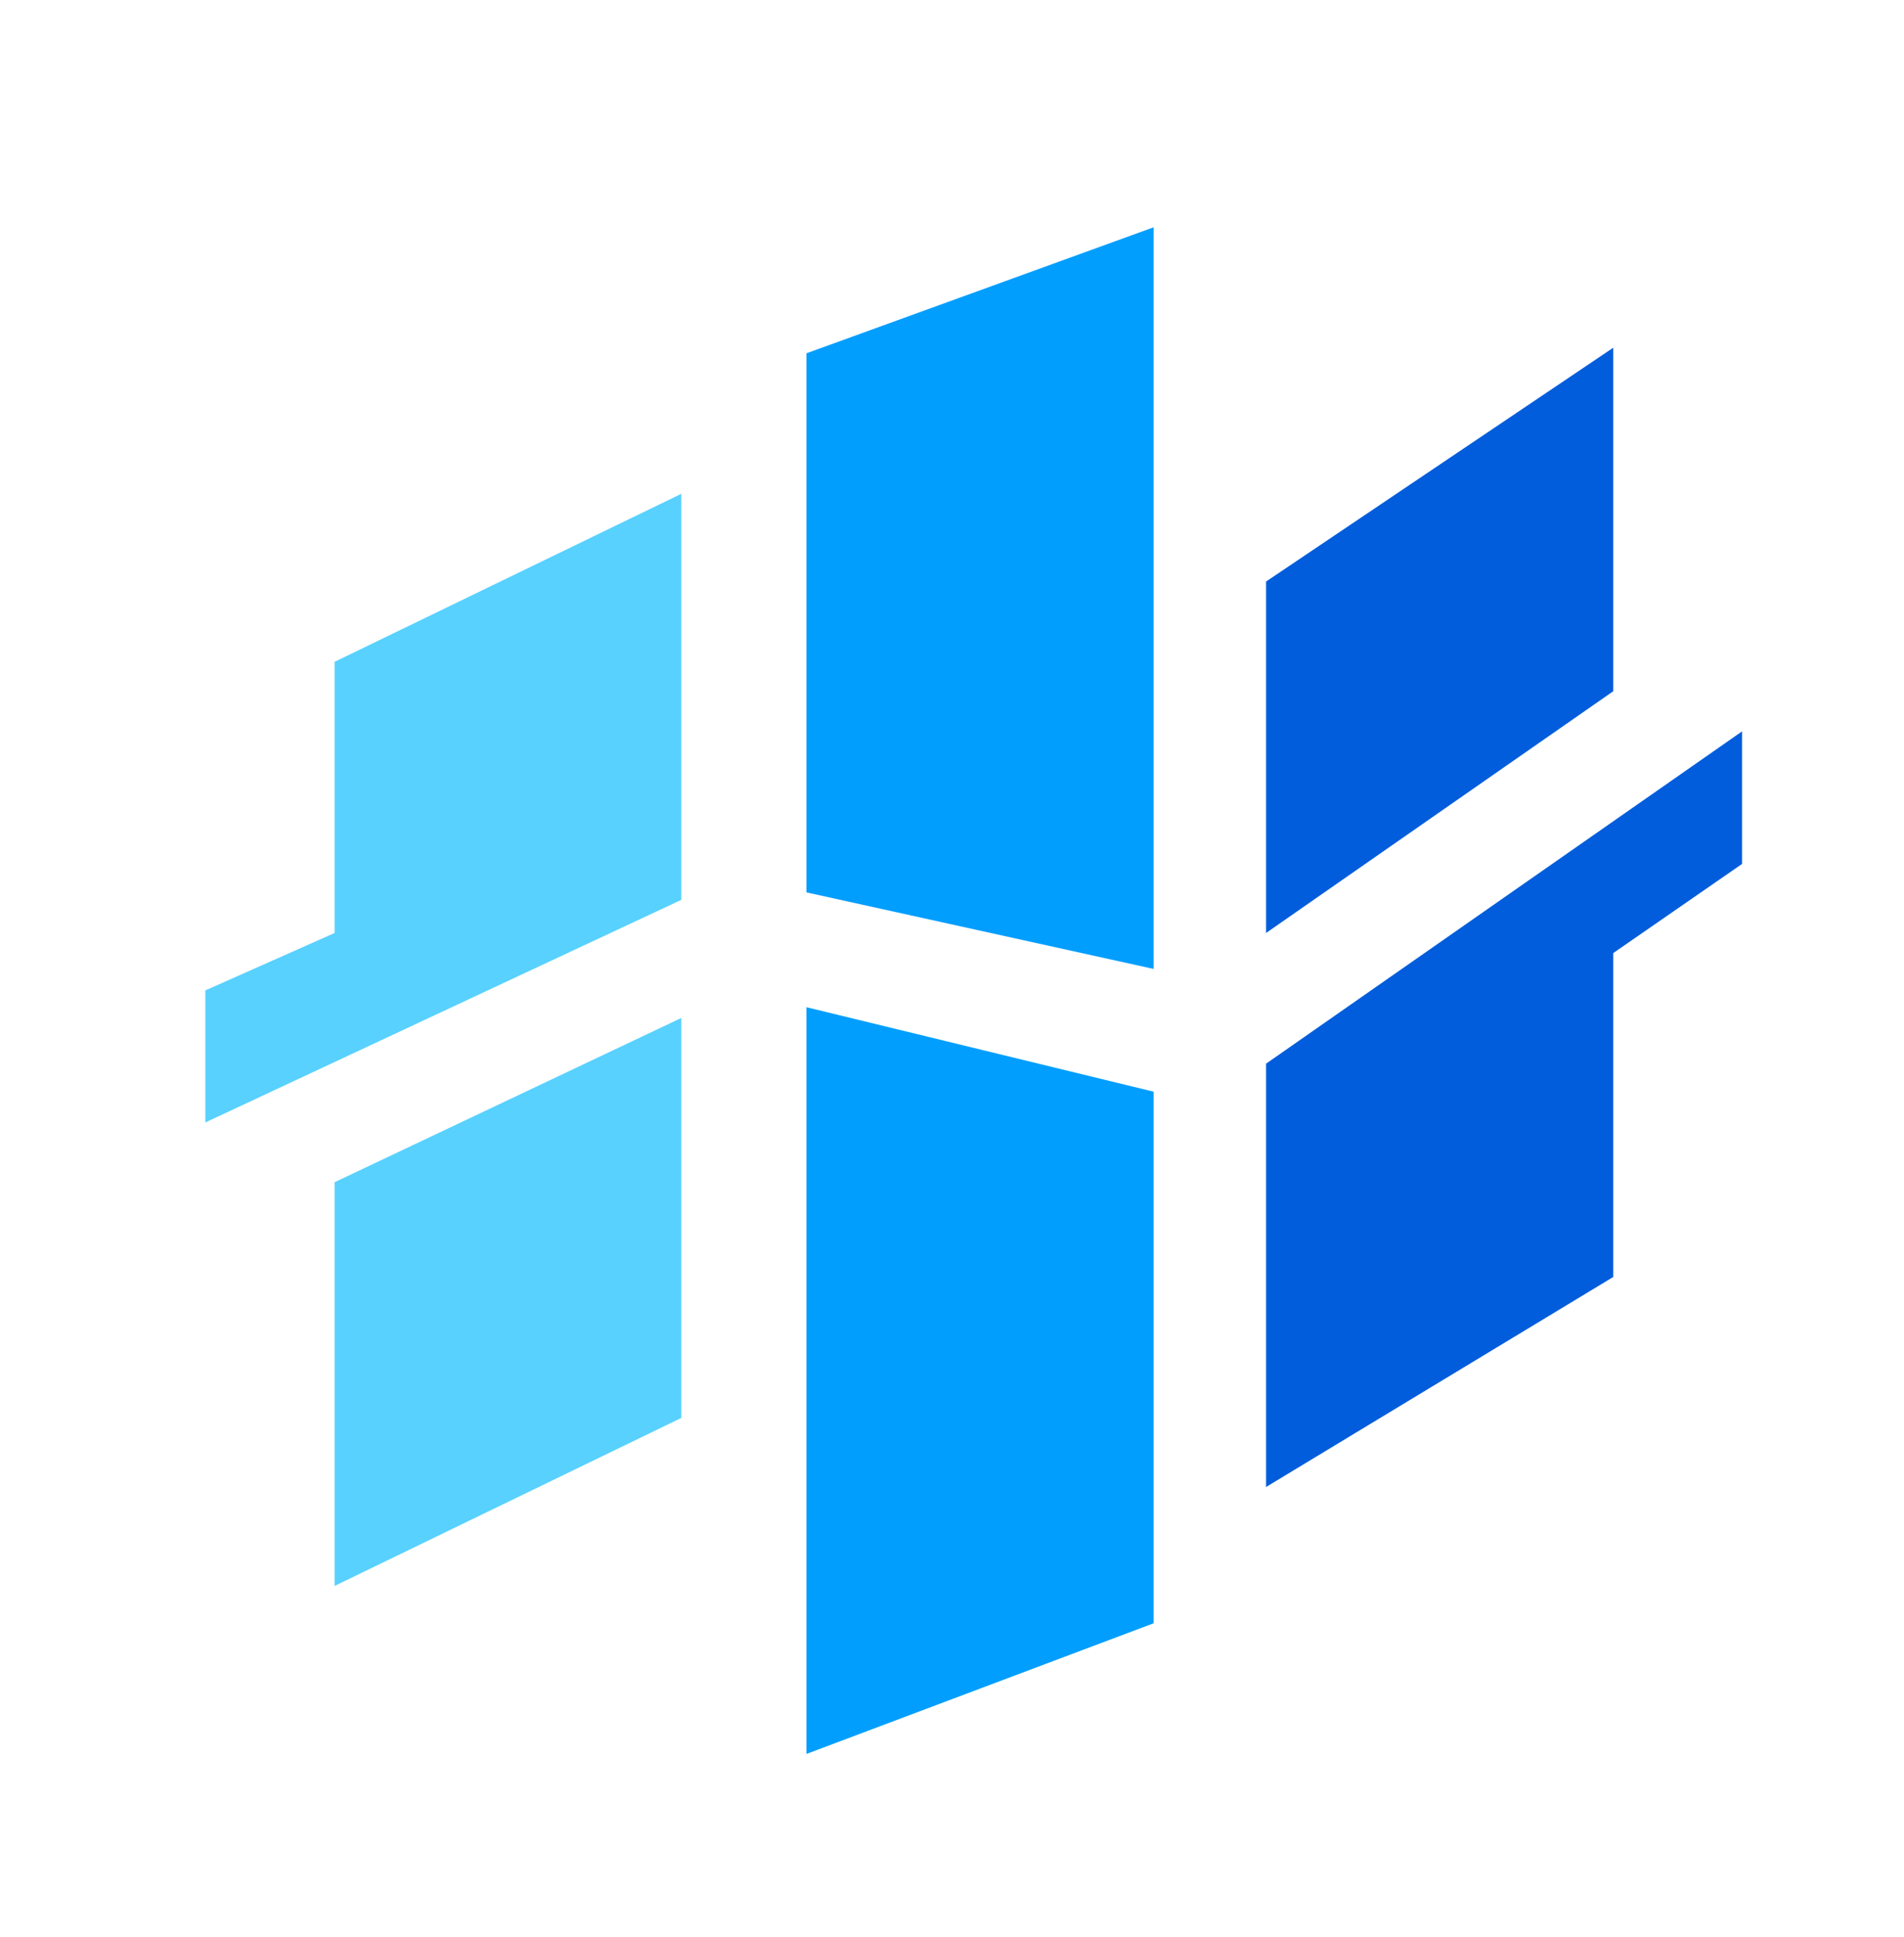 <svg xmlns="http://www.w3.org/2000/svg" version="1.1" xmlns:xlink="http://www.w3.org/1999/xlink" width="408" height="415"><svg id="SvgjsSvg1160" data-name="Слой 1" xmlns="http://www.w3.org/2000/svg" version="1.1" viewBox="0 0 408 415">
  <defs>
    <style>
      .cls-1 {
        fill: #58d1fe;
      }

      .cls-1, .cls-2, .cls-3 {
        stroke-width: 0px;
      }

      .cls-2 {
        fill: #029efe;
      }

      .cls-3 {
        fill: #015ddc;
      }
    </style>
  </defs>
  <polygon class="cls-1" points="71.7 339.8 146 303.8 146 218.1 71.7 253.3 71.7 339.8"></polygon>
  <polygon class="cls-3" points="345.7 74.5 271.3 124.6 271.3 199.9 345.7 148.1 345.7 74.5"></polygon>
  <polygon class="cls-2" points="247.2 48.7 172.8 75.7 172.8 191.2 247.2 207.6 247.2 48.7"></polygon>
  <polygon class="cls-2" points="172.8 375.8 247.2 347.8 247.2 233.9 172.8 215.8 172.8 375.8"></polygon>
  <polygon class="cls-3" points="271.3 227.9 271.3 318.6 345.7 273.6 345.7 204.2 373.3 185.1 373.3 156.7 271.3 227.9"></polygon>
  <polygon class="cls-1" points="71.7 141.8 71.7 199.9 44 212.2 44 240.5 146 192.8 146 105.8 71.7 141.8"></polygon>
</svg><style>@media (prefers-color-scheme: light) { :root { filter: none; } }
@media (prefers-color-scheme: dark) { :root { filter: none; } }
</style></svg>
